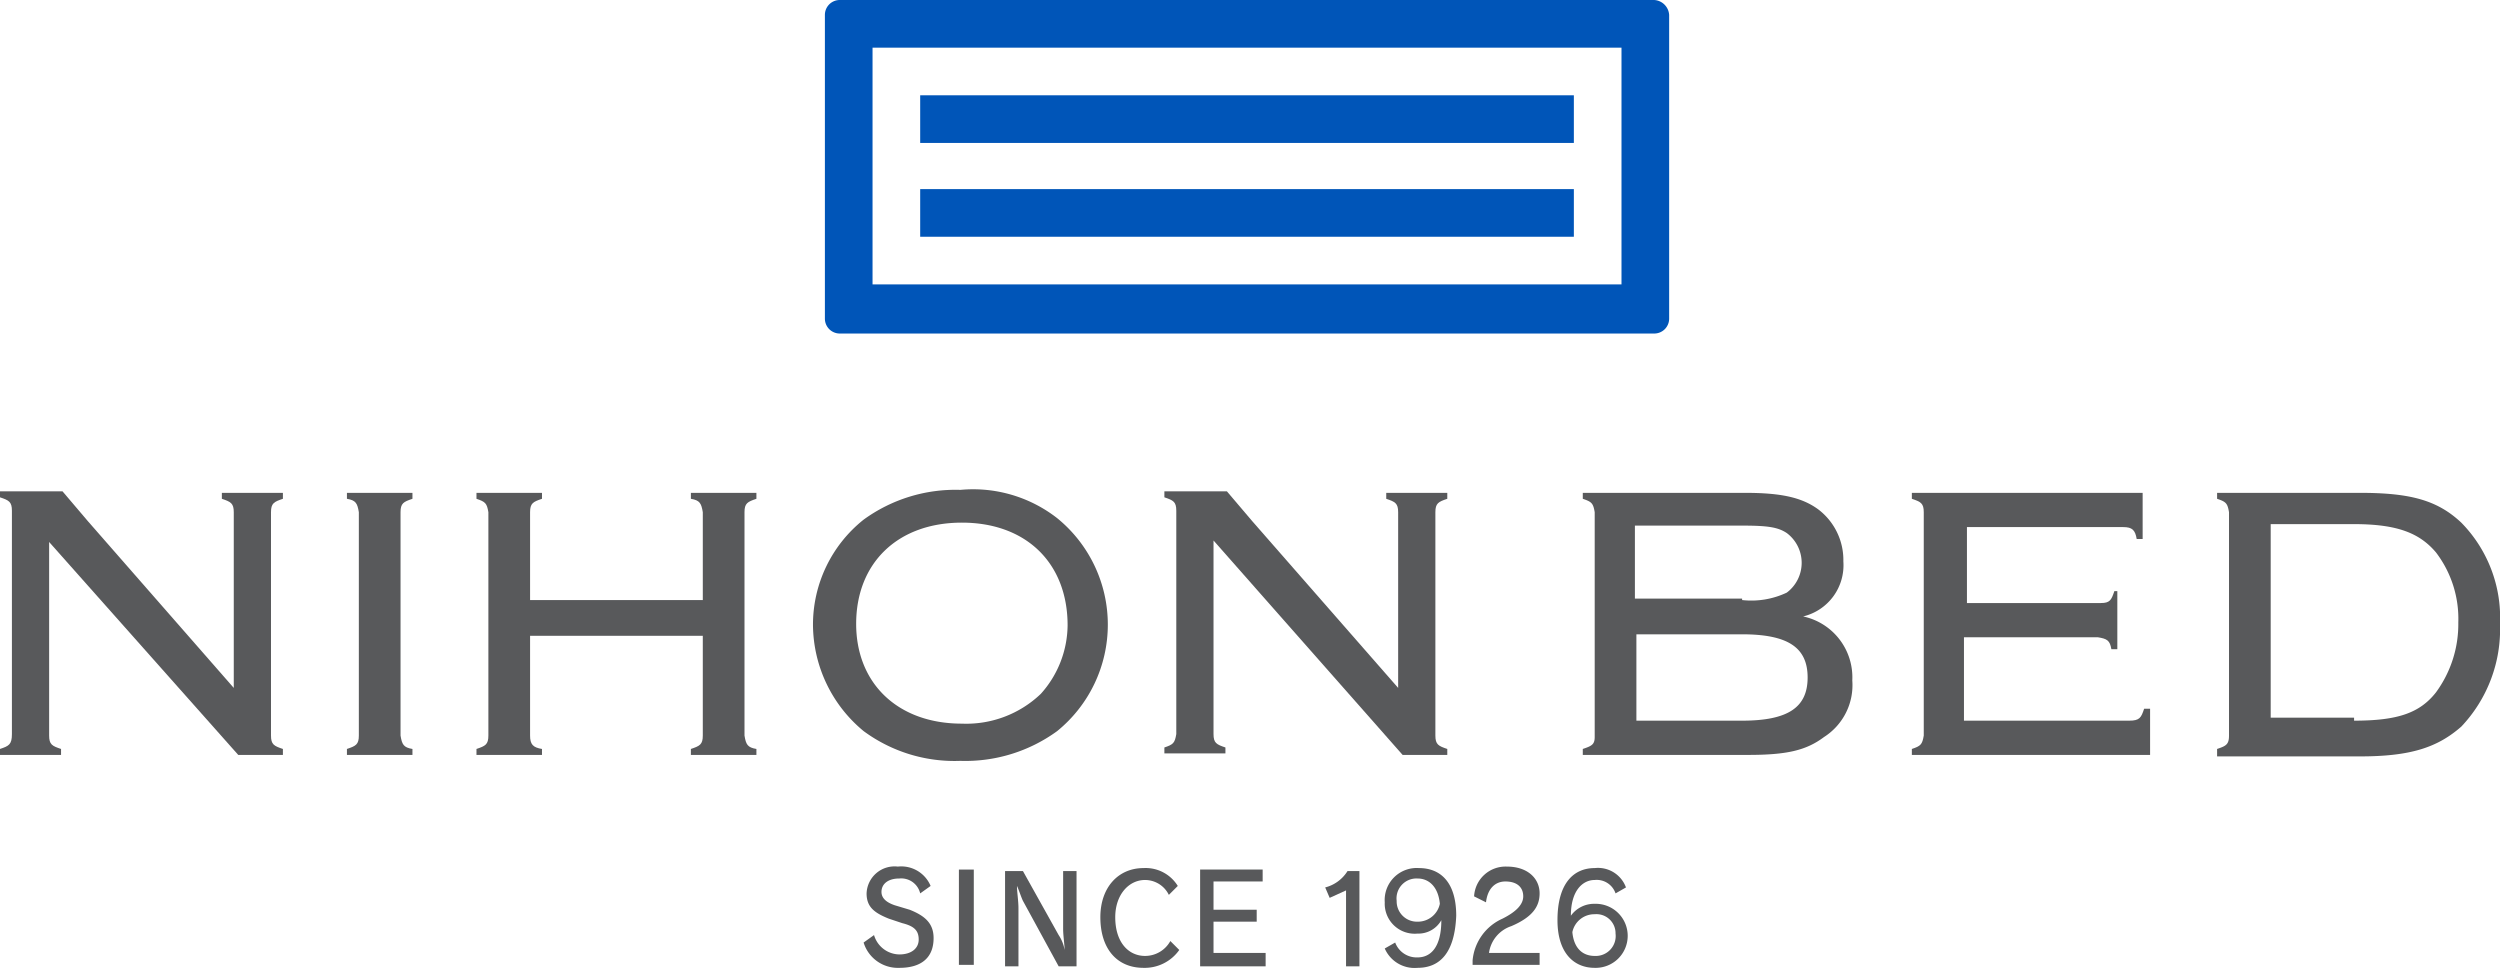 <svg id="logo13" xmlns="http://www.w3.org/2000/svg" width="167.9" height="65" viewBox="0 0 167.9 65">
  <path id="パス_1048" data-name="パス 1048" d="M111.1,0H56.4a1,1,0,0,0-1,1V21.4a1,1,0,0,0,1,1h54.7a1,1,0,0,0,1-1V1a1.071,1.071,0,0,0-1-1m-2.2,3.2V19.1H58.6V3.2Z" fill="#0055b8"/>
  <rect id="長方形_2123" data-name="長方形 2123" width="43.9" height="3.2" transform="translate(61.8 6.4)" fill="#0055b8"/>
  <rect id="長方形_2124" data-name="長方形 2124" width="43.9" height="3.2" transform="translate(61.8 12.7)" fill="#0055b8"/>
  <path id="パス_1049" data-name="パス 1049" d="M60.4,65A2.406,2.406,0,0,1,58,63.3l.7-.5a1.8,1.8,0,0,0,1.7,1.3c.8,0,1.3-.4,1.3-1s-.3-.9-1.1-1.1l-.9-.3c-1-.4-1.5-.8-1.5-1.7a1.881,1.881,0,0,1,2.1-1.8,2.134,2.134,0,0,1,2.2,1.3l-.7.5a1.308,1.308,0,0,0-1.4-1c-.8,0-1.2.4-1.2.9q0,.6.9.9l1,.3c1,.4,1.6.9,1.6,1.9,0,1.3-.8,2-2.3,2" fill="#58595b"/>
  <rect id="長方形_2125" data-name="長方形 2125" width="1" height="6.4" transform="translate(64.4 58.4)" fill="#58595b"/>
  <path id="パス_1050" data-name="パス 1050" d="M71.1,64.9l-2.4-4.4c-.1-.2-.3-.8-.4-1h0c0,.4.1,1,.1,1.5v3.9h-.9V58.5h1.2l2.4,4.3a2.6,2.6,0,0,1,.4,1h0c0-.3-.1-1-.1-1.4V58.5h.9v6.4H71.1" fill="#58595b"/>
  <path id="パス_1051" data-name="パス 1051" d="M76.8,65c-1.8,0-2.9-1.3-2.9-3.4,0-2,1.2-3.3,2.9-3.3a2.537,2.537,0,0,1,2.3,1.2l-.6.6a1.781,1.781,0,0,0-1.6-1c-1.1,0-2,1-2,2.5,0,1.7.9,2.6,2,2.6a1.936,1.936,0,0,0,1.7-1l.6.6A2.842,2.842,0,0,1,76.8,65" fill="#58595b"/>
  <path id="パス_1052" data-name="パス 1052" d="M80.6,64.9V58.4h4.2v.8H81.5v1.9h2.9v.8H81.5V64H85v.9H80.6" fill="#58595b"/>
  <path id="パス_1053" data-name="パス 1053" d="M90.4,64.9V59.8l-1.1.5-.3-.7a2.493,2.493,0,0,0,1.5-1.1h.8v6.4h-.9" fill="#58595b"/>
  <path id="パス_1054" data-name="パス 1054" d="M95.2,65A2.181,2.181,0,0,1,93,63.7l.7-.4a1.539,1.539,0,0,0,1.5,1c.9,0,1.6-.7,1.6-2.5a1.769,1.769,0,0,1-1.6.9A2.014,2.014,0,0,1,93,60.6a2.151,2.151,0,0,1,2.3-2.3c1.4,0,2.5.9,2.5,3.2C97.7,64,96.7,65,95.2,65m0-6a1.338,1.338,0,0,0-1.4,1.5,1.365,1.365,0,0,0,1.4,1.4,1.508,1.508,0,0,0,1.5-1.2C96.6,59.6,96,59,95.2,59Z" fill="#58595b"/>
  <path id="パス_1055" data-name="パス 1055" d="M98.9,64.9v-.4a3.4,3.4,0,0,1,2-2.8c1-.5,1.4-1,1.4-1.5,0-.6-.4-1-1.2-1-.7,0-1.2.5-1.3,1.4l-.8-.4a2.115,2.115,0,0,1,2.2-2c1.4,0,2.2.8,2.2,1.8,0,.9-.5,1.6-1.9,2.2A2.215,2.215,0,0,0,100,64h3.4v.8H98.9" fill="#58595b"/>
  <path id="パス_1056" data-name="パス 1056" d="M107.1,65c-1.4,0-2.5-1-2.5-3.2,0-2.5,1.1-3.5,2.5-3.5a2,2,0,0,1,2.1,1.3l-.7.4a1.335,1.335,0,0,0-1.4-.9c-.8,0-1.6.7-1.6,2.4a1.923,1.923,0,0,1,1.6-.8,2.151,2.151,0,1,1,0,4.3m0-3.6a1.508,1.508,0,0,0-1.5,1.2c.1,1.1.7,1.6,1.5,1.6a1.338,1.338,0,0,0,1.4-1.5A1.283,1.283,0,0,0,107.1,61.4Z" fill="#58595b"/>
  <path id="パス_1057" data-name="パス 1057" d="M27.7,33.1v.4c-.6.2-.8.3-.8.9v15c.1.6.2.8.8.9v.4H23.3v-.4c.6-.2.8-.3.8-.9v-15c-.1-.6-.2-.8-.8-.9v-.4h4.4" fill="#58595b"/>
  <path id="パス_1058" data-name="パス 1058" d="M35.6,42.7v6.7c0,.6.2.8.8.9v.4H32v-.4c.6-.2.8-.3.8-.9v-15c-.1-.6-.2-.7-.8-.9v-.4h4.4v.4c-.6.2-.8.3-.8.9v5.9H47.2V34.4c-.1-.6-.2-.8-.8-.9v-.4h4.4v.4c-.6.2-.8.3-.8.9v15c.1.6.2.8.8.9v.4H46.4v-.4c.6-.2.8-.3.8-.9V42.7H35.6" fill="#58595b"/>
  <path id="パス_1059" data-name="パス 1059" d="M71,34.8a9.216,9.216,0,0,1,0,14.3,10.484,10.484,0,0,1-6.5,2,10.283,10.283,0,0,1-6.5-2A9.317,9.317,0,0,1,54.6,42,9.013,9.013,0,0,1,58,34.9a10.484,10.484,0,0,1,6.5-2A9.179,9.179,0,0,1,71,34.8M57.5,41.9c0,4,2.8,6.7,7.1,6.7a7.244,7.244,0,0,0,5.3-2A6.967,6.967,0,0,0,71.7,42c0-4.2-2.8-6.9-7.1-6.9S57.5,37.8,57.5,41.9Z" fill="#58595b"/>
  <path id="パス_1060" data-name="パス 1060" d="M117.2,33.1c2.4,0,3.8.3,4.9,1.1a4.266,4.266,0,0,1,1.7,3.5,3.538,3.538,0,0,1-2.7,3.7,4.181,4.181,0,0,1,3.3,4.3,4.132,4.132,0,0,1-1.9,3.8c-1.2.9-2.5,1.2-5.1,1.2H106.3v-.4c.6-.2.8-.3.8-.8V34.4c-.1-.6-.2-.7-.8-.9v-.4h10.9m-.2,7.2a5.56,5.56,0,0,0,3-.5,2.5,2.5,0,0,0,0-4c-.6-.4-1.3-.5-3-.5h-7.2v4.9H117Zm0,8.1c3.1,0,4.4-.9,4.4-2.9s-1.3-2.9-4.4-2.9h-7.1v5.8H117Z" fill="#58595b"/>
  <path id="パス_1061" data-name="パス 1061" d="M148.9,50.3c.6-.2.8-.3.8-.9v-15c-.1-.6-.2-.7-.8-.9v-.4h9.6c3.4,0,5.2.5,6.8,2a9.117,9.117,0,0,1,2.6,6.8,9.514,9.514,0,0,1-2.6,6.9c-1.6,1.4-3.4,2-6.8,2h-9.6v-.5m9.2-1.9c2.9,0,4.4-.5,5.5-1.9a7.756,7.756,0,0,0,1.5-4.7,7.349,7.349,0,0,0-1.5-4.7c-1.1-1.3-2.6-1.9-5.5-1.9h-5.6v13h5.6Z" fill="#58595b"/>
  <path id="パス_1062" data-name="パス 1062" d="M142.6,35.4c.6,0,.8.2.9.8h.4V33.1H128.4v.4c.6.2.8.3.8.9v15c-.1.6-.2.7-.8.9v.4h16V47.6H144c-.2.6-.3.8-1,.8H131.9V42.8h9c.6.1.8.2.9.8h.4V39.7H142c-.2.6-.3.8-.9.8h-9V35.4h10.5" fill="#58595b"/>
  <path id="パス_1063" data-name="パス 1063" d="M84.1,35l6,6.8-6-6.8h0" fill="#58595b"/>
  <path id="パス_1064" data-name="パス 1064" d="M97.2,33.5v-.4H93.1v.4c.6.2.8.3.8.9V46.2L84.1,35h0l-1.7-2H78.2v.4c.6.2.8.3.8.9v15c-.1.6-.2.7-.8.9v.4h4.1v-.4c-.6-.2-.8-.3-.8-.9v-13L94.2,50.7h3v-.4c-.6-.2-.8-.3-.8-.9v-15c0-.6.2-.7.8-.9" fill="#58595b"/>
  <path id="パス_1065" data-name="パス 1065" d="M5.9,35l6,6.8L5.9,35h0" fill="#58595b"/>
  <path id="パス_1066" data-name="パス 1066" d="M19,33.5v-.4H14.9v.4c.6.2.8.3.8.9V46.2L5.9,35h0L4.2,33H0v.4c.6.2.8.3.8.9v15c0,.7-.2.8-.8,1v.4H4.1v-.4c-.6-.2-.8-.3-.8-.9v-13L16,50.7h3v-.4c-.6-.2-.8-.3-.8-.9v-15c0-.6.2-.7.8-.9" fill="#58595b"/>
</svg>
